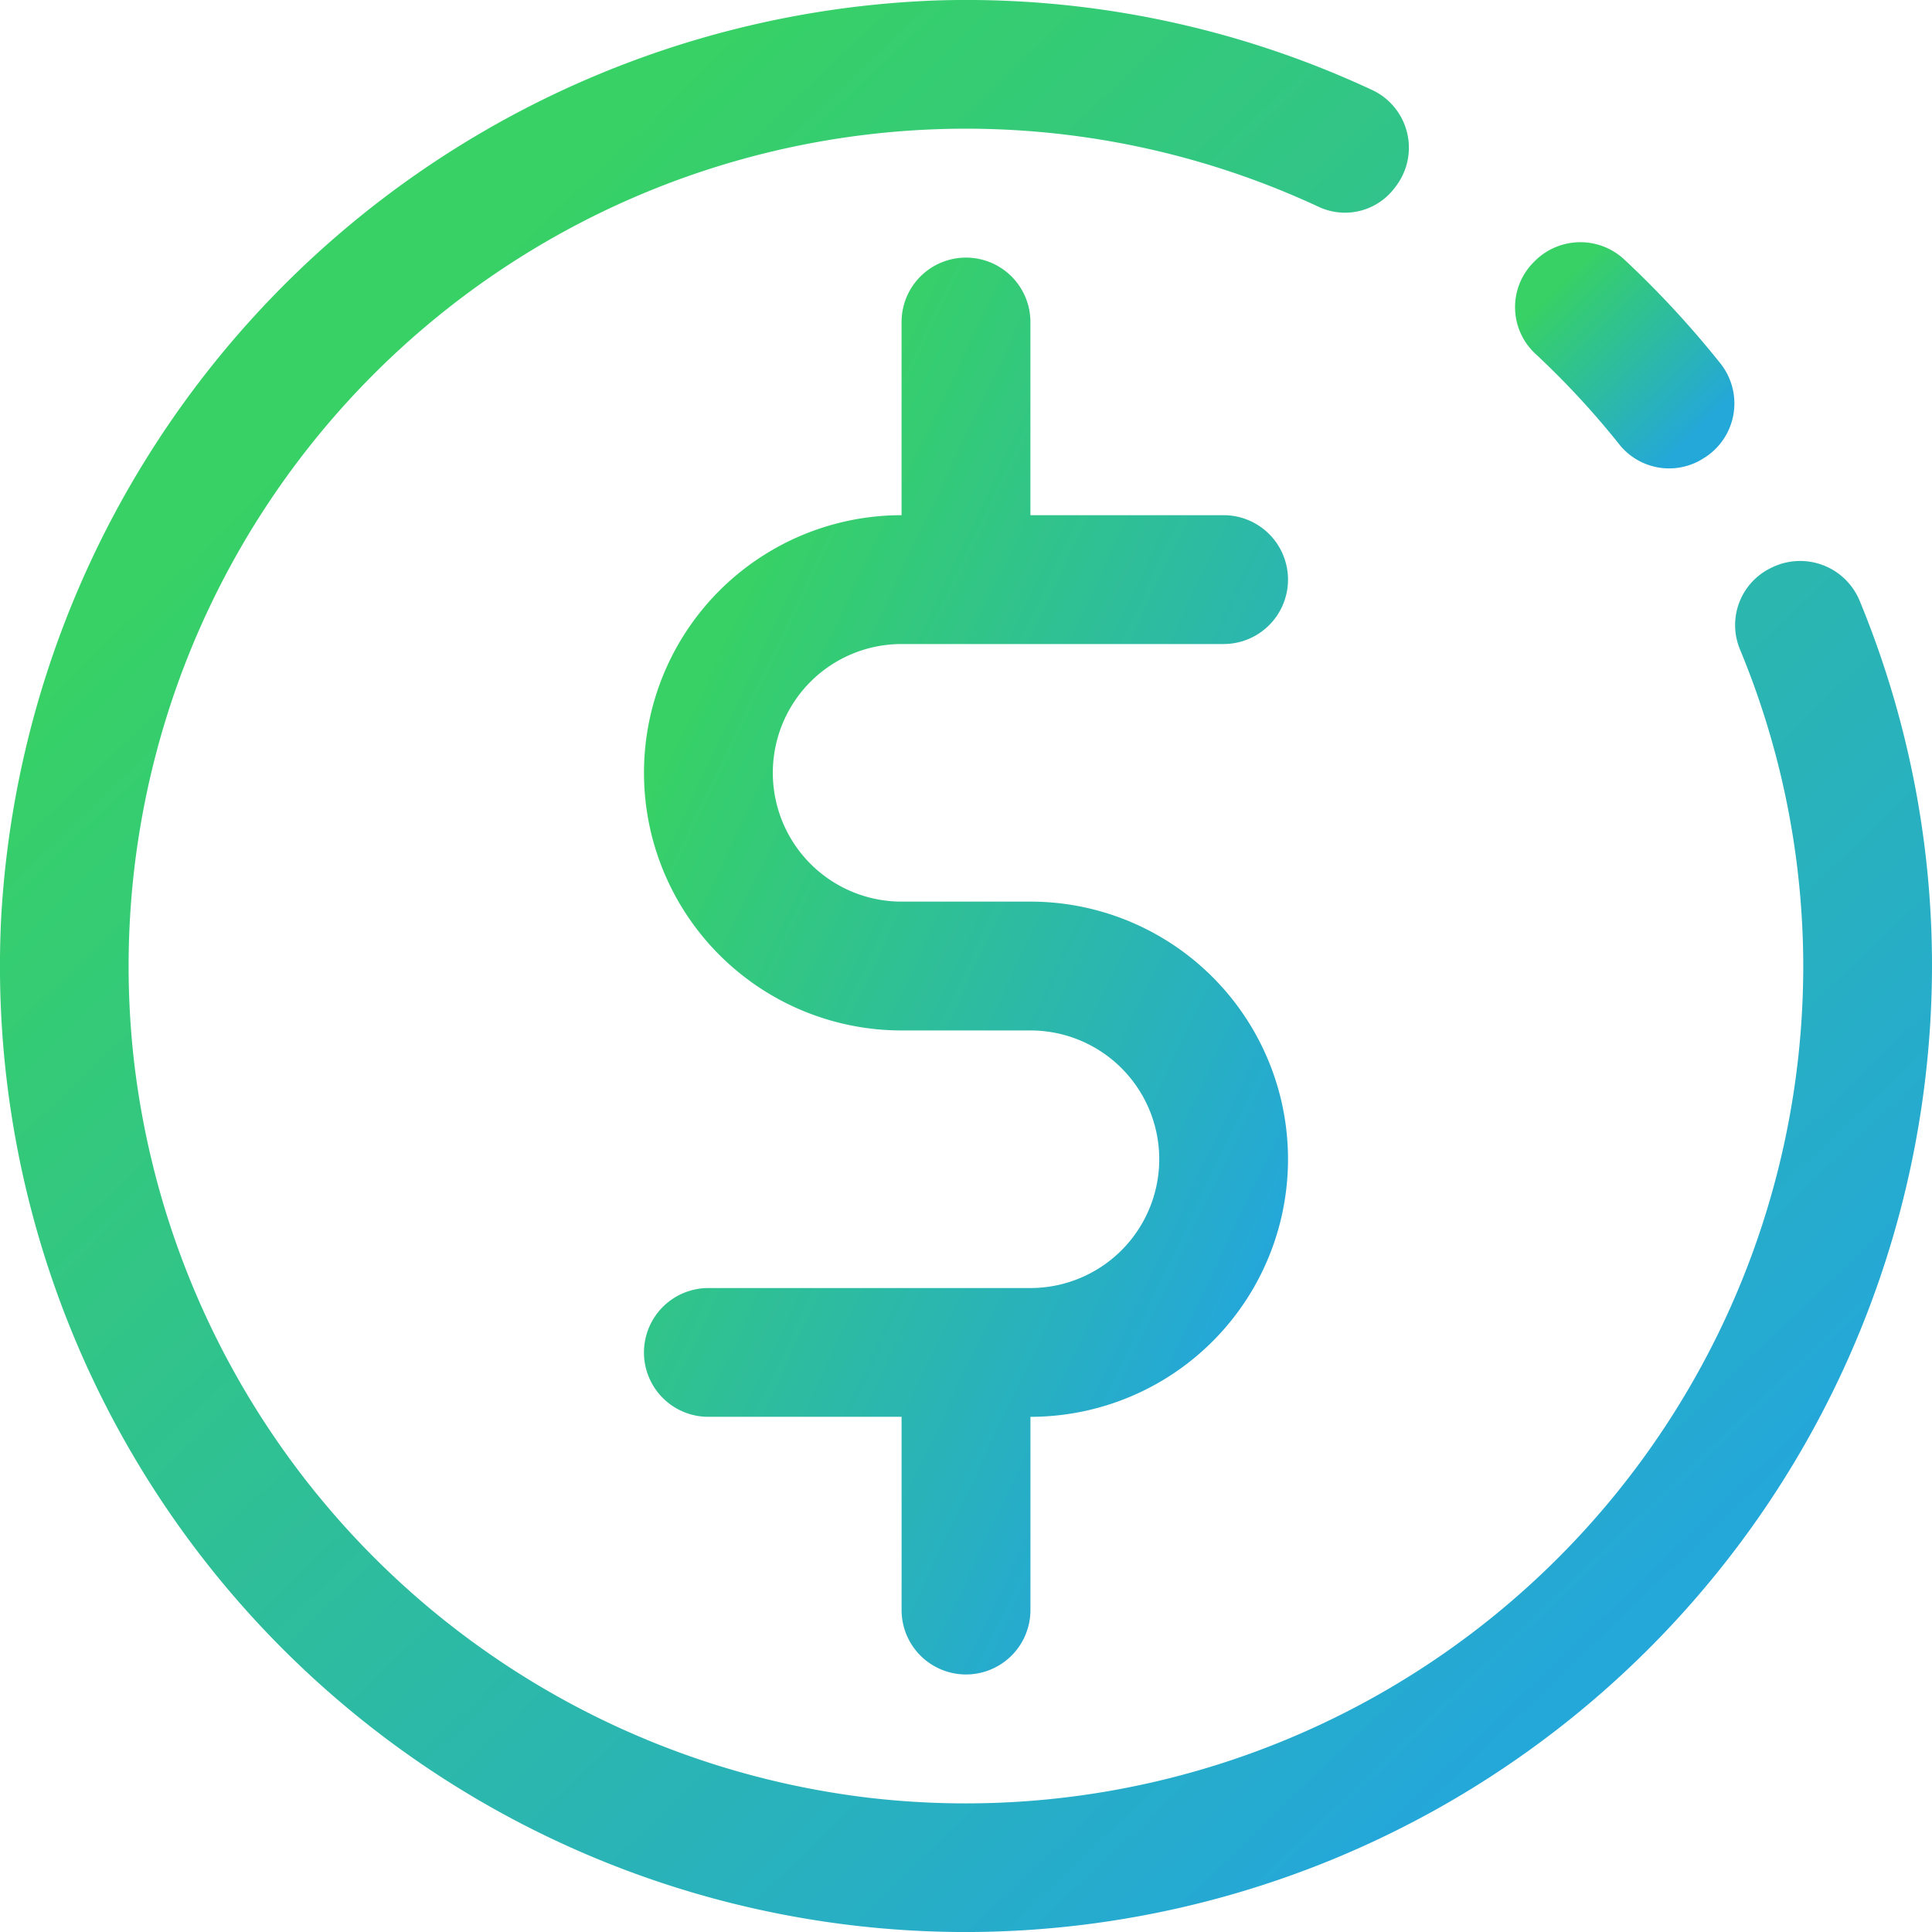 <svg xmlns="http://www.w3.org/2000/svg" xmlns:xlink="http://www.w3.org/1999/xlink" width="107.599" height="107.601" viewBox="0 0 107.599 107.601">
  <defs>
    <linearGradient id="linear-gradient" x1="0.242" y1="0.143" x2="0.875" y2="0.803" gradientUnits="objectBoundingBox">
      <stop offset="0" stop-color="#37d165"/>
      <stop offset="1" stop-color="#24a7d9"/>
    </linearGradient>
  </defs>
  <g id="Grupo_71" data-name="Grupo 71" transform="translate(57.854 -4.333)">
    <path id="Trazado_55" data-name="Trazado 55" d="M40.876,35.916l-.065.032a3.531,3.531,0,0,0-1.768,4.534,46.172,46.172,0,0,1,3.532,17.652A46.646,46.646,0,0,1-9.365,104.468,46.768,46.768,0,0,1-50.389,63.444,46.644,46.644,0,0,1-4.055,11.5,46.555,46.555,0,0,1,15.6,15.858a3.459,3.459,0,0,0,4.243-1.094l.042-.055a3.547,3.547,0,0,0-1.274-5.342A53.45,53.45,0,0,0-5.68,4.357,54.156,54.156,0,0,0-57.786,55.391,53.8,53.8,0,0,0-4.055,111.934a53.864,53.864,0,0,0,53.8-53.8A53.236,53.236,0,0,0,45.715,37.79,3.586,3.586,0,0,0,40.876,35.916Z" transform="translate(0)" fill="url(#linear-gradient)"/>
    <path id="Trazado_56" data-name="Trazado 56" d="M-38.457,8.286l-.065.065a3.542,3.542,0,0,0,.06,5.107,46.728,46.728,0,0,1,4.728,5.111,3.549,3.549,0,0,0,4.7.693l.06-.037a3.579,3.579,0,0,0,.808-5.245,54.107,54.107,0,0,0-5.3-5.73A3.588,3.588,0,0,0-38.457,8.286Z" transform="translate(66.104 10.564)" fill="url(#linear-gradient)"/>
    <path id="Trazado_57" data-name="Trazado 57" d="M-35.74,28.961h17.933a3.588,3.588,0,0,0,3.588-3.588,3.588,3.588,0,0,0-3.588-3.588H-28.565V11.028A3.588,3.588,0,0,0-32.153,7.44a3.588,3.588,0,0,0-3.588,3.588V21.786A14.345,14.345,0,0,0-50.086,36.132,14.349,14.349,0,0,0-35.74,50.482h7.175a7.173,7.173,0,0,1,7.175,7.171,7.177,7.177,0,0,1-7.175,7.175H-46.5a3.588,3.588,0,0,0-3.588,3.588A3.584,3.584,0,0,0-46.5,72H-35.74V82.761a3.588,3.588,0,0,0,3.588,3.588,3.588,3.588,0,0,0,3.588-3.588V72A14.345,14.345,0,0,0-14.219,57.652,14.345,14.345,0,0,0-28.565,43.307H-35.74a7.173,7.173,0,0,1-7.171-7.175A7.169,7.169,0,0,1-35.74,28.961Z" transform="translate(28.098 11.24)" fill="url(#linear-gradient)"/>
  </g>
</svg>
